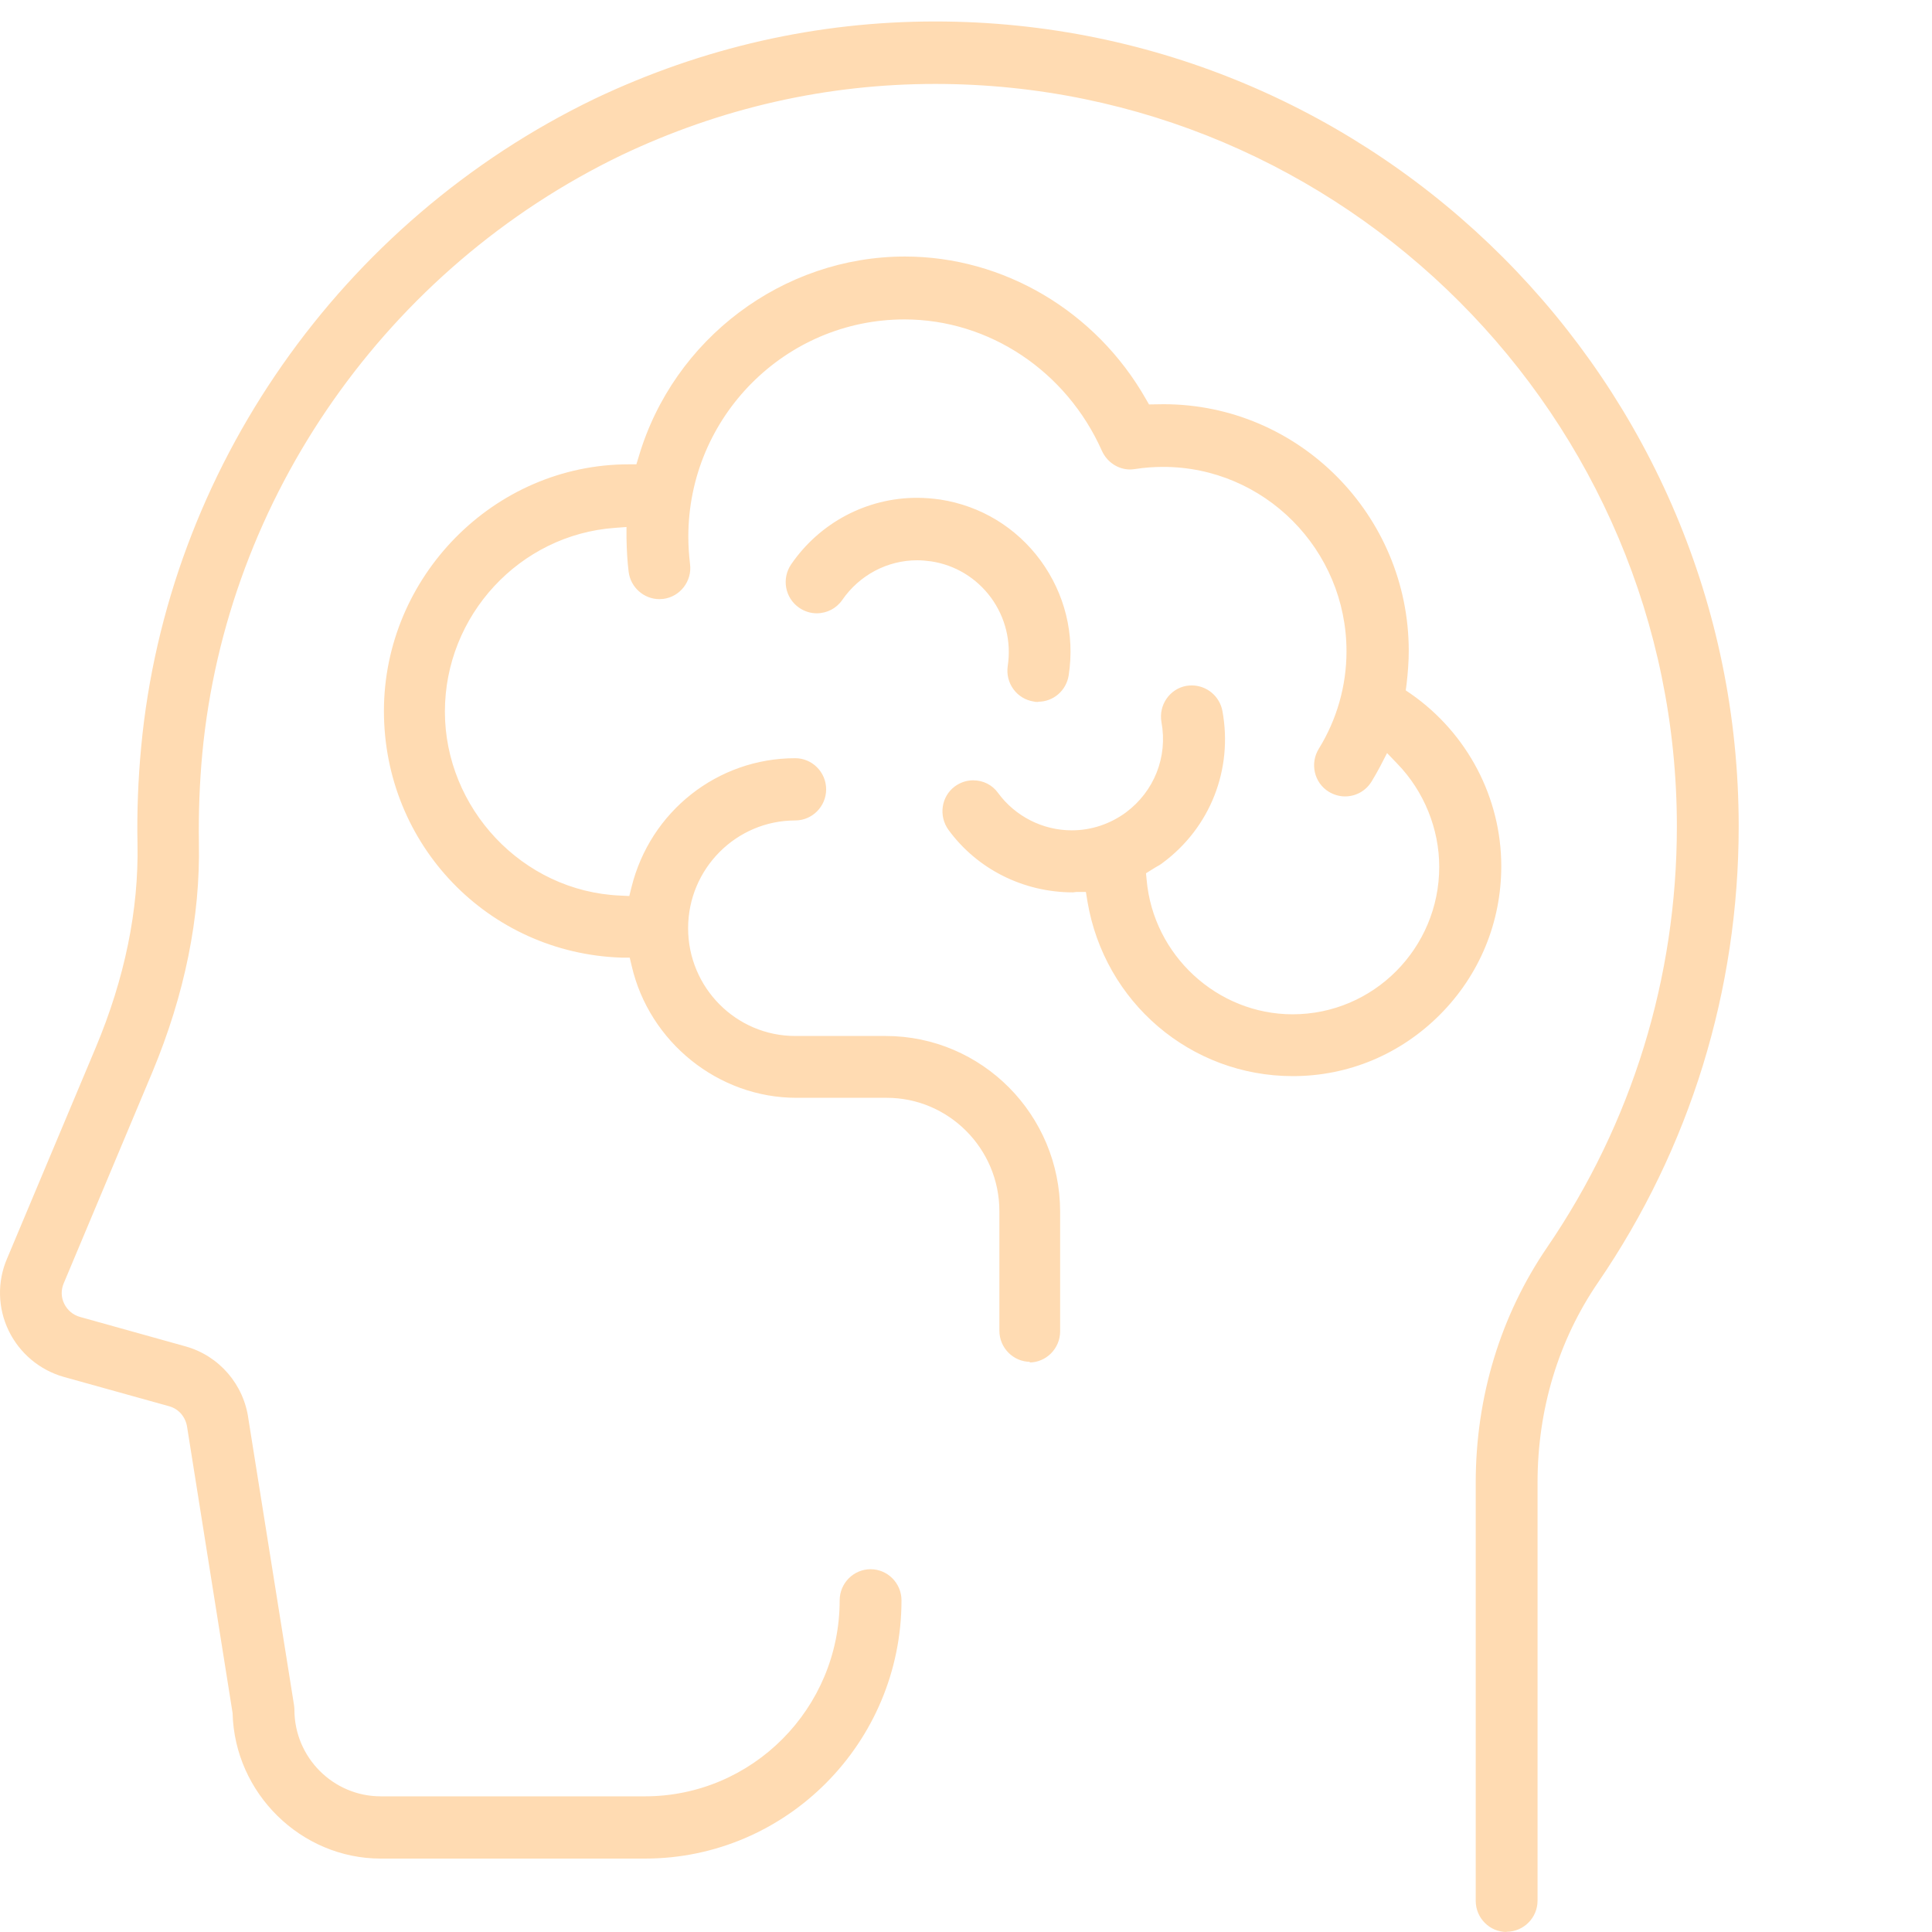 <?xml version="1.0" encoding="UTF-8"?>
<svg xmlns="http://www.w3.org/2000/svg" width="90" height="90" viewBox="0 0 90 90" fill="none">
  <path d="M70.185 90C69.395 90 68.745 89.35 68.745 88.55V69.07C68.745 65.08 69.895 61.29 72.075 58.1C76.025 52.32 78.115 45.54 78.115 38.5C78.115 19.43 62.615 3.91 43.565 3.91C38.495 3.91 33.575 5.03 28.945 7.23C18.035 12.49 10.555 23.17 9.425 35.09C9.295 36.48 9.245 37.87 9.265 39.25C9.335 42.73 8.605 46.33 7.095 49.95L2.965 59.79C2.835 60.1 2.845 60.44 2.995 60.74C3.145 61.04 3.405 61.26 3.735 61.35L8.645 62.72C10.215 63.16 11.365 64.5 11.575 66.12L13.695 79.42C13.705 79.49 13.715 79.57 13.715 79.65C13.715 81.87 15.525 83.68 17.735 83.68H30.045C35.045 83.68 39.115 79.59 39.115 74.55C39.115 73.75 39.765 73.1 40.555 73.1C41.345 73.1 41.995 73.75 41.995 74.55C41.995 81.18 36.635 86.58 30.045 86.58H17.735C14.025 86.58 10.925 83.54 10.835 79.8L8.725 66.53C8.665 66.03 8.345 65.64 7.885 65.51L2.965 64.14C1.845 63.82 0.915 63.04 0.405 61.99C-0.105 60.94 -0.135 59.71 0.325 58.64L4.455 48.81C5.815 45.57 6.465 42.38 6.405 39.31C6.375 37.81 6.435 36.3 6.575 34.81C7.785 21.87 15.885 10.3 27.705 4.6C32.735 2.21 38.075 1 43.565 1C64.205 1 80.995 17.82 80.995 38.49C80.995 46.12 78.735 53.47 74.445 59.74C72.595 62.44 71.625 65.66 71.625 69.06V88.54C71.625 89.34 70.975 89.99 70.175 89.99L70.185 90ZM47.995 63.44C47.205 63.44 46.555 62.79 46.555 61.99V56.42C46.555 53.51 44.195 51.14 41.305 51.14H37.095C33.465 51.14 30.245 48.55 29.425 44.99L29.335 44.61H28.945C22.745 44.4 17.885 39.36 17.885 33.12C17.885 26.88 22.995 21.64 29.275 21.63H29.645L29.755 21.27C31.375 15.78 36.475 11.95 42.155 11.95C46.745 11.95 51.045 14.49 53.375 18.58L53.525 18.84C53.525 18.84 54.075 18.83 54.205 18.83C60.505 18.83 65.625 23.99 65.625 30.32C65.625 30.82 65.585 31.34 65.525 31.86L65.485 32.16L65.735 32.33C68.365 34.17 69.935 37.17 69.935 40.35C69.935 42.96 68.925 45.41 67.085 47.26C65.245 49.11 62.815 50.13 60.225 50.13C55.475 50.13 51.445 46.7 50.655 41.98L50.585 41.55H50.145C50.145 41.55 49.995 41.57 49.985 41.57C47.665 41.57 45.515 40.48 44.185 38.66C43.715 38.01 43.845 37.1 44.485 36.63C44.735 36.45 45.025 36.35 45.335 36.35C45.795 36.35 46.225 36.56 46.495 36.94C47.295 38.03 48.575 38.68 49.925 38.68C50.835 38.68 51.705 38.39 52.445 37.85C53.765 36.87 54.405 35.26 54.105 33.64C53.965 32.85 54.485 32.09 55.265 31.95C55.345 31.94 55.425 31.93 55.515 31.93C56.215 31.93 56.815 32.43 56.945 33.12C57.445 35.84 56.375 38.56 54.155 40.2C54.055 40.28 53.945 40.34 53.835 40.4L53.385 40.68L53.415 40.99C53.725 44.5 56.705 47.25 60.215 47.25C63.985 47.25 67.045 44.17 67.045 40.38C67.045 38.61 66.335 36.86 65.095 35.58L64.615 35.08L64.295 35.7C64.165 35.94 64.035 36.18 63.885 36.42C63.615 36.85 63.155 37.1 62.655 37.1C62.385 37.1 62.125 37.02 61.895 36.88C61.215 36.46 61.015 35.56 61.435 34.88C62.275 33.52 62.725 31.95 62.725 30.34C62.725 25.6 58.895 21.75 54.185 21.75C53.755 21.75 53.315 21.78 52.875 21.85C52.795 21.86 52.715 21.87 52.645 21.87C52.085 21.87 51.575 21.53 51.335 21.01C49.685 17.29 46.075 14.88 42.135 14.88C36.585 14.88 32.065 19.42 32.065 25C32.065 25.43 32.095 25.86 32.145 26.28C32.245 27.07 31.685 27.8 30.895 27.9C30.835 27.9 30.775 27.91 30.715 27.91C29.995 27.91 29.375 27.36 29.285 26.64C29.225 26.16 29.195 25.63 29.185 25.08V24.55L28.645 24.59C24.205 24.91 20.725 28.67 20.725 33.15C20.725 37.63 24.315 41.53 28.905 41.72L29.315 41.74L29.415 41.34C30.285 37.8 33.425 35.32 37.045 35.32C37.835 35.32 38.485 35.97 38.485 36.77C38.485 37.57 37.835 38.22 37.045 38.22C34.295 38.22 32.055 40.47 32.055 43.24C32.055 46.01 34.295 48.26 37.045 48.26H41.255C45.745 48.26 49.385 51.93 49.385 56.45V62.02C49.385 62.82 48.735 63.47 47.945 63.47L47.995 63.44ZM48.365 32.7C48.295 32.7 48.225 32.7 48.155 32.68C47.365 32.56 46.825 31.82 46.945 31.02C47.115 29.89 46.835 28.76 46.165 27.84C45.485 26.92 44.495 26.32 43.375 26.15C43.155 26.12 42.935 26.1 42.725 26.1C41.335 26.1 40.035 26.79 39.235 27.95C38.965 28.34 38.525 28.57 38.045 28.57C37.755 28.57 37.475 28.48 37.225 28.31C36.565 27.85 36.405 26.95 36.855 26.29C38.185 24.35 40.375 23.19 42.715 23.19C43.075 23.19 43.435 23.22 43.795 23.27C45.675 23.56 47.335 24.56 48.475 26.11C49.605 27.66 50.075 29.55 49.785 31.45C49.675 32.17 49.075 32.69 48.355 32.69L48.365 32.7Z" fill="#FFDBB2"></path>
</svg>

